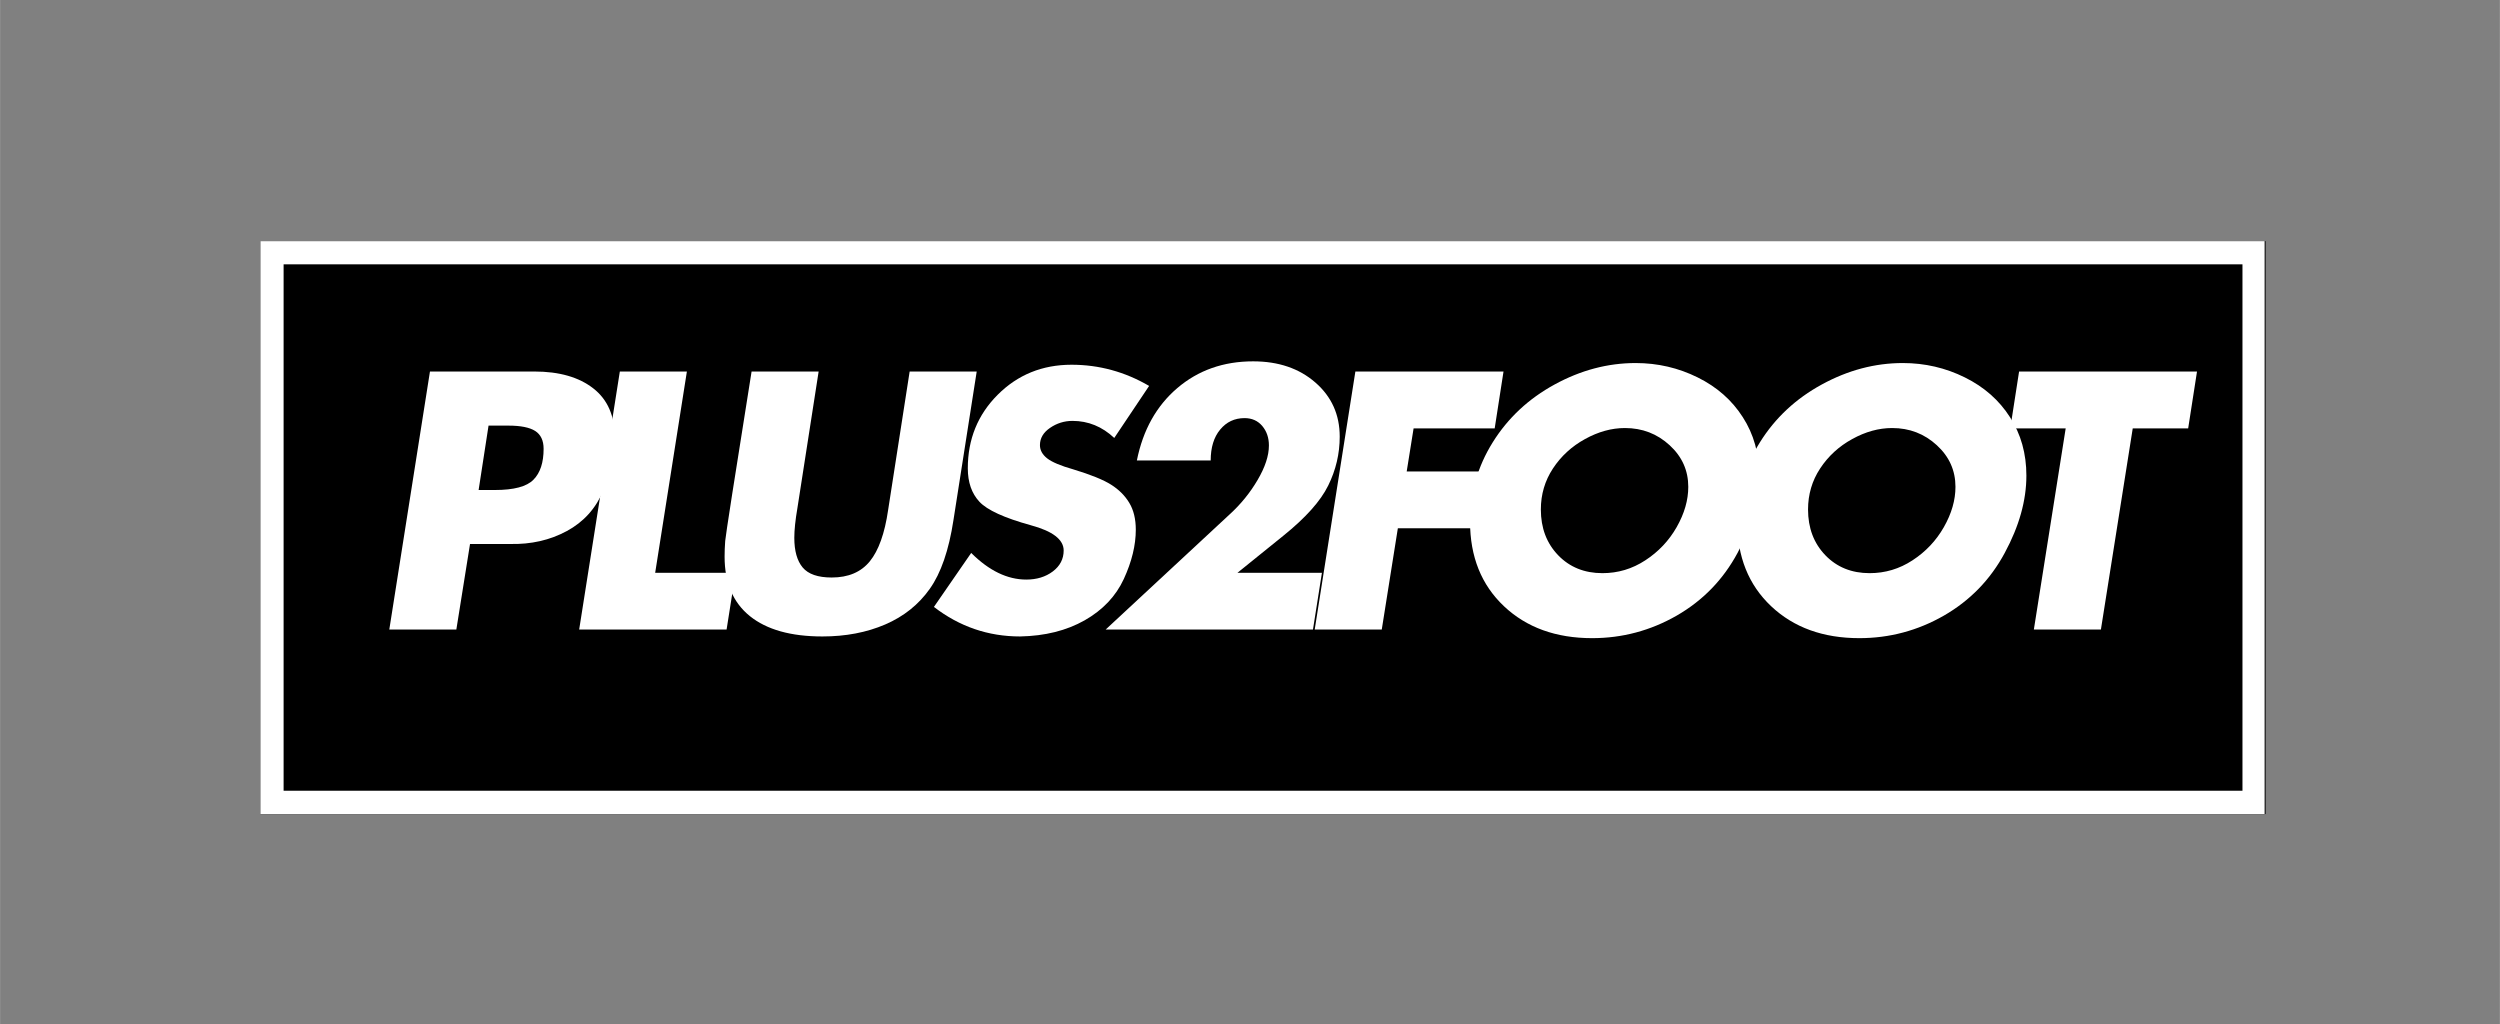 <svg xmlns="http://www.w3.org/2000/svg" xmlns:xlink="http://www.w3.org/1999/xlink" width="2500" zoomAndPan="magnify" viewBox="0 0 1874.88 768" height="1024" preserveAspectRatio="xMidYMid meet" version="1.0"><rect x="0" y="0" width="1874.88" height="768" fill="#808080" stroke="none"/><defs><clipPath id="9d9b490db7"><path d="M 195.168 180.836 L 1699.41 180.836 L 1699.41 610.547 L 195.168 610.547 Z M 195.168 180.836" clip-rule="nonzero"></path></clipPath><clipPath id="912d3c504d"><path d="M 195.215 180.836 L 1698.41 180.836 L 1698.41 610.5 L 195.215 610.5 Z M 195.215 180.836" clip-rule="nonzero"></path></clipPath></defs><g clip-path="url(#9d9b490db7)"><path fill="#000000" d="M 195.168 180.836 L 1699.16 180.836 L 1699.16 610.547 L 195.168 610.547 Z M 195.168 180.836" fill-opacity="1" fill-rule="nonzero"></path></g><g clip-path="url(#912d3c504d)"><path stroke-linecap="butt" transform="matrix(4.357, 0, 0, 4.357, 195.227, 180.838)" fill="none" stroke-linejoin="miter" d="M -0.003 -0.001 L 345.19 -0.001 L 345.19 98.609 L -0.003 98.609 Z M -0.003 -0.001" stroke="#ffffff" stroke-width="8" stroke-opacity="1" stroke-miterlimit="4"></path></g><path fill="#ffffff" d="M 400.75 278.637 C 419.383 278.637 434.09 282.855 444.867 291.254 C 455.625 299.605 461.027 311.926 461.027 328.199 C 461.027 341.043 458.168 354.227 452.492 367.777 C 446.863 381.277 437.719 391.445 425.078 398.277 C 412.414 405.129 398.23 408.352 382.504 407.988 L 352.457 407.988 L 342.199 472.168 L 291.91 472.168 L 322.41 278.637 Z M 366.348 319.211 L 358.902 367.504 L 371.156 367.504 C 385.363 367.504 394.988 364.941 400.023 359.789 C 405.109 354.66 407.648 346.945 407.648 336.641 C 407.648 330.355 405.516 325.883 401.297 323.207 C 397.121 320.551 390.426 319.211 381.234 319.211 Z M 366.348 319.211" fill-opacity="1" fill-rule="nonzero"></path><path fill="#ffffff" d="M 515.105 278.637 L 491.324 429.594 L 551.598 429.594 L 544.883 472.168 L 434.316 472.168 L 464.816 278.637 Z M 515.105 278.637" fill-opacity="1" fill-rule="nonzero"></path><path fill="#ffffff" d="M 613.918 278.637 L 598.031 380.848 C 596.445 390.062 595.672 397.551 595.672 403.359 C 595.672 413.164 597.758 420.586 601.934 425.602 C 606.156 430.637 613.418 433.133 623.723 433.133 C 636.18 433.133 645.711 429.094 652.316 420.973 C 658.898 412.867 663.48 400.07 666.023 382.574 L 682.18 278.637 L 732.469 278.637 L 715.043 390.016 C 711.594 412.664 705.645 429.867 697.25 441.668 C 688.898 453.469 677.754 462.363 663.844 468.355 C 649.91 474.348 634.207 477.344 616.73 477.344 C 593.129 477.344 574.996 472.258 562.355 462.094 C 549.695 451.879 543.387 437.016 543.387 417.52 C 543.387 413.891 543.52 409.965 543.84 405.719 C 544.203 401.43 550.785 359.062 563.629 278.637 Z M 613.918 278.637" fill-opacity="1" fill-rule="nonzero"></path><path fill="#ffffff" d="M 803.59 273.551 C 824.285 273.551 843.668 278.863 861.777 289.438 L 835.633 328.469 C 826.555 319.938 816.117 315.672 804.316 315.672 C 798.141 315.672 792.516 317.441 787.43 320.938 C 782.395 324.387 779.898 328.699 779.898 333.828 C 779.898 337.594 781.668 340.883 785.254 343.723 C 788.883 346.582 795.465 349.348 805.043 352.07 C 818.043 356.02 827.461 359.832 833.273 363.512 C 839.129 367.211 843.668 371.746 846.891 377.125 C 850.156 382.527 851.789 389.246 851.789 397.277 C 851.789 408.898 848.797 421.219 842.805 434.223 C 836.812 447.184 827.008 457.531 813.395 465.27 C 799.82 472.941 783.711 476.98 765.008 477.344 C 741.09 477.344 719.555 469.965 700.379 455.191 L 728.336 414.707 C 741.703 428.027 755.477 434.68 769.641 434.68 C 777.492 434.68 784.117 432.656 789.52 428.598 C 794.965 424.488 797.688 419.246 797.688 412.891 C 797.688 404.676 789.449 398.344 772.996 393.918 C 753.141 388.43 740.32 382.551 734.508 376.309 C 728.699 370.09 725.793 361.738 725.793 351.254 C 725.793 329.422 733.262 311.02 748.215 296.062 C 763.215 281.062 781.668 273.551 803.59 273.551 Z M 803.59 273.551" fill-opacity="1" fill-rule="nonzero"></path><path fill="#ffffff" d="M 939.824 271.008 C 958.816 271.008 974.363 276.32 986.48 286.895 C 998.645 297.492 1004.727 311.02 1004.727 327.473 C 1004.727 340.316 1001.844 352.527 996.105 364.145 C 990.406 375.766 979.176 388.336 962.426 401.816 L 928.023 429.594 L 991.383 429.594 L 984.668 472.168 L 829.168 472.168 L 922.305 385.66 C 930.52 378.172 937.465 369.637 943.09 360.059 C 948.766 350.438 951.625 341.793 951.625 334.098 C 951.625 328.289 949.945 323.434 946.633 319.484 C 943.297 315.559 938.871 313.582 933.379 313.582 C 925.867 313.582 919.762 316.465 915.043 322.207 C 910.32 327.902 907.961 335.621 907.961 345.355 L 852.59 345.355 C 857.172 322.48 867.293 304.391 882.906 291.07 C 898.566 277.703 917.539 271.008 939.824 271.008 Z M 939.824 271.008" fill-opacity="1" fill-rule="nonzero"></path><path fill="#ffffff" d="M 1127.578 278.637 L 1120.953 321.301 L 1060.133 321.301 L 1054.961 353.617 L 1110.152 353.617 L 1103.523 396.188 L 1048.332 396.188 L 1036.258 472.168 L 985.969 472.168 L 1016.469 278.637 Z M 1127.578 278.637" fill-opacity="1" fill-rule="nonzero"></path><path fill="#ffffff" d="M 1319.34 356.703 C 1319.34 375.355 1313.914 394.691 1303.09 414.707 C 1292.309 434.746 1277.082 450.426 1257.43 461.73 C 1237.754 472.984 1216.625 478.613 1194.066 478.613 C 1166.879 478.613 1144.82 470.625 1127.895 454.648 C 1110.941 438.625 1102.477 417.5 1102.477 391.289 C 1102.477 369.75 1108.148 349.871 1119.543 331.648 C 1130.91 313.445 1146.367 299.016 1165.926 288.348 C 1185.535 277.637 1205.777 272.281 1226.656 272.281 C 1243.223 272.281 1258.746 275.891 1273.223 283.082 C 1287.68 290.23 1298.957 300.195 1307.082 312.949 C 1315.254 325.656 1319.34 340.25 1319.34 356.703 Z M 1201.785 429.867 C 1213.402 429.867 1224.113 426.668 1233.918 420.246 C 1243.766 413.844 1251.621 405.539 1257.43 395.371 C 1263.238 385.16 1266.145 375.082 1266.145 365.145 C 1266.145 352.867 1261.469 342.449 1252.164 333.918 C 1242.836 325.34 1231.672 321.027 1218.668 321.027 C 1208.613 321.027 1198.629 323.797 1188.711 329.289 C 1178.773 334.734 1170.762 342.086 1164.656 351.348 C 1158.598 360.559 1155.578 370.816 1155.578 382.117 C 1155.578 395.984 1159.891 407.422 1168.559 416.434 C 1177.207 425.395 1188.281 429.867 1201.785 429.867 Z M 1201.785 429.867" fill-opacity="1" fill-rule="nonzero"></path><path fill="#ffffff" d="M 1519.73 356.703 C 1519.73 375.355 1514.305 394.691 1503.48 414.707 C 1492.699 434.746 1477.473 450.426 1457.82 461.73 C 1438.145 472.984 1417.016 478.613 1394.461 478.613 C 1367.273 478.613 1345.215 470.625 1328.285 454.648 C 1311.332 438.625 1302.867 417.5 1302.867 391.289 C 1302.867 369.75 1308.539 349.871 1319.934 331.648 C 1331.301 313.445 1346.758 299.016 1366.32 288.348 C 1385.926 277.637 1406.168 272.281 1427.047 272.281 C 1443.613 272.281 1459.137 275.891 1473.617 283.082 C 1488.07 290.23 1499.352 300.195 1507.477 312.949 C 1515.645 325.656 1519.73 340.25 1519.73 356.703 Z M 1402.176 429.867 C 1413.793 429.867 1424.508 426.668 1434.309 420.246 C 1444.16 413.844 1452.012 405.539 1457.82 395.371 C 1463.629 385.16 1466.535 375.082 1466.535 365.145 C 1466.535 352.867 1461.859 342.449 1452.555 333.918 C 1443.227 325.34 1432.062 321.027 1419.059 321.027 C 1409.008 321.027 1399.02 323.797 1389.105 329.289 C 1379.164 334.734 1371.152 342.086 1365.047 351.348 C 1358.988 360.559 1355.969 370.816 1355.969 382.117 C 1355.969 395.984 1360.281 407.422 1368.953 416.434 C 1377.598 425.395 1388.672 429.867 1402.176 429.867 Z M 1402.176 429.867" fill-opacity="1" fill-rule="nonzero"></path><path fill="#ffffff" d="M 1647.695 278.637 L 1641.066 321.301 L 1599.492 321.301 L 1575.617 472.168 L 1525.328 472.168 L 1549.203 321.301 L 1507.629 321.301 L 1514.254 278.637 Z M 1647.695 278.637" fill-opacity="1" fill-rule="nonzero"></path></svg>